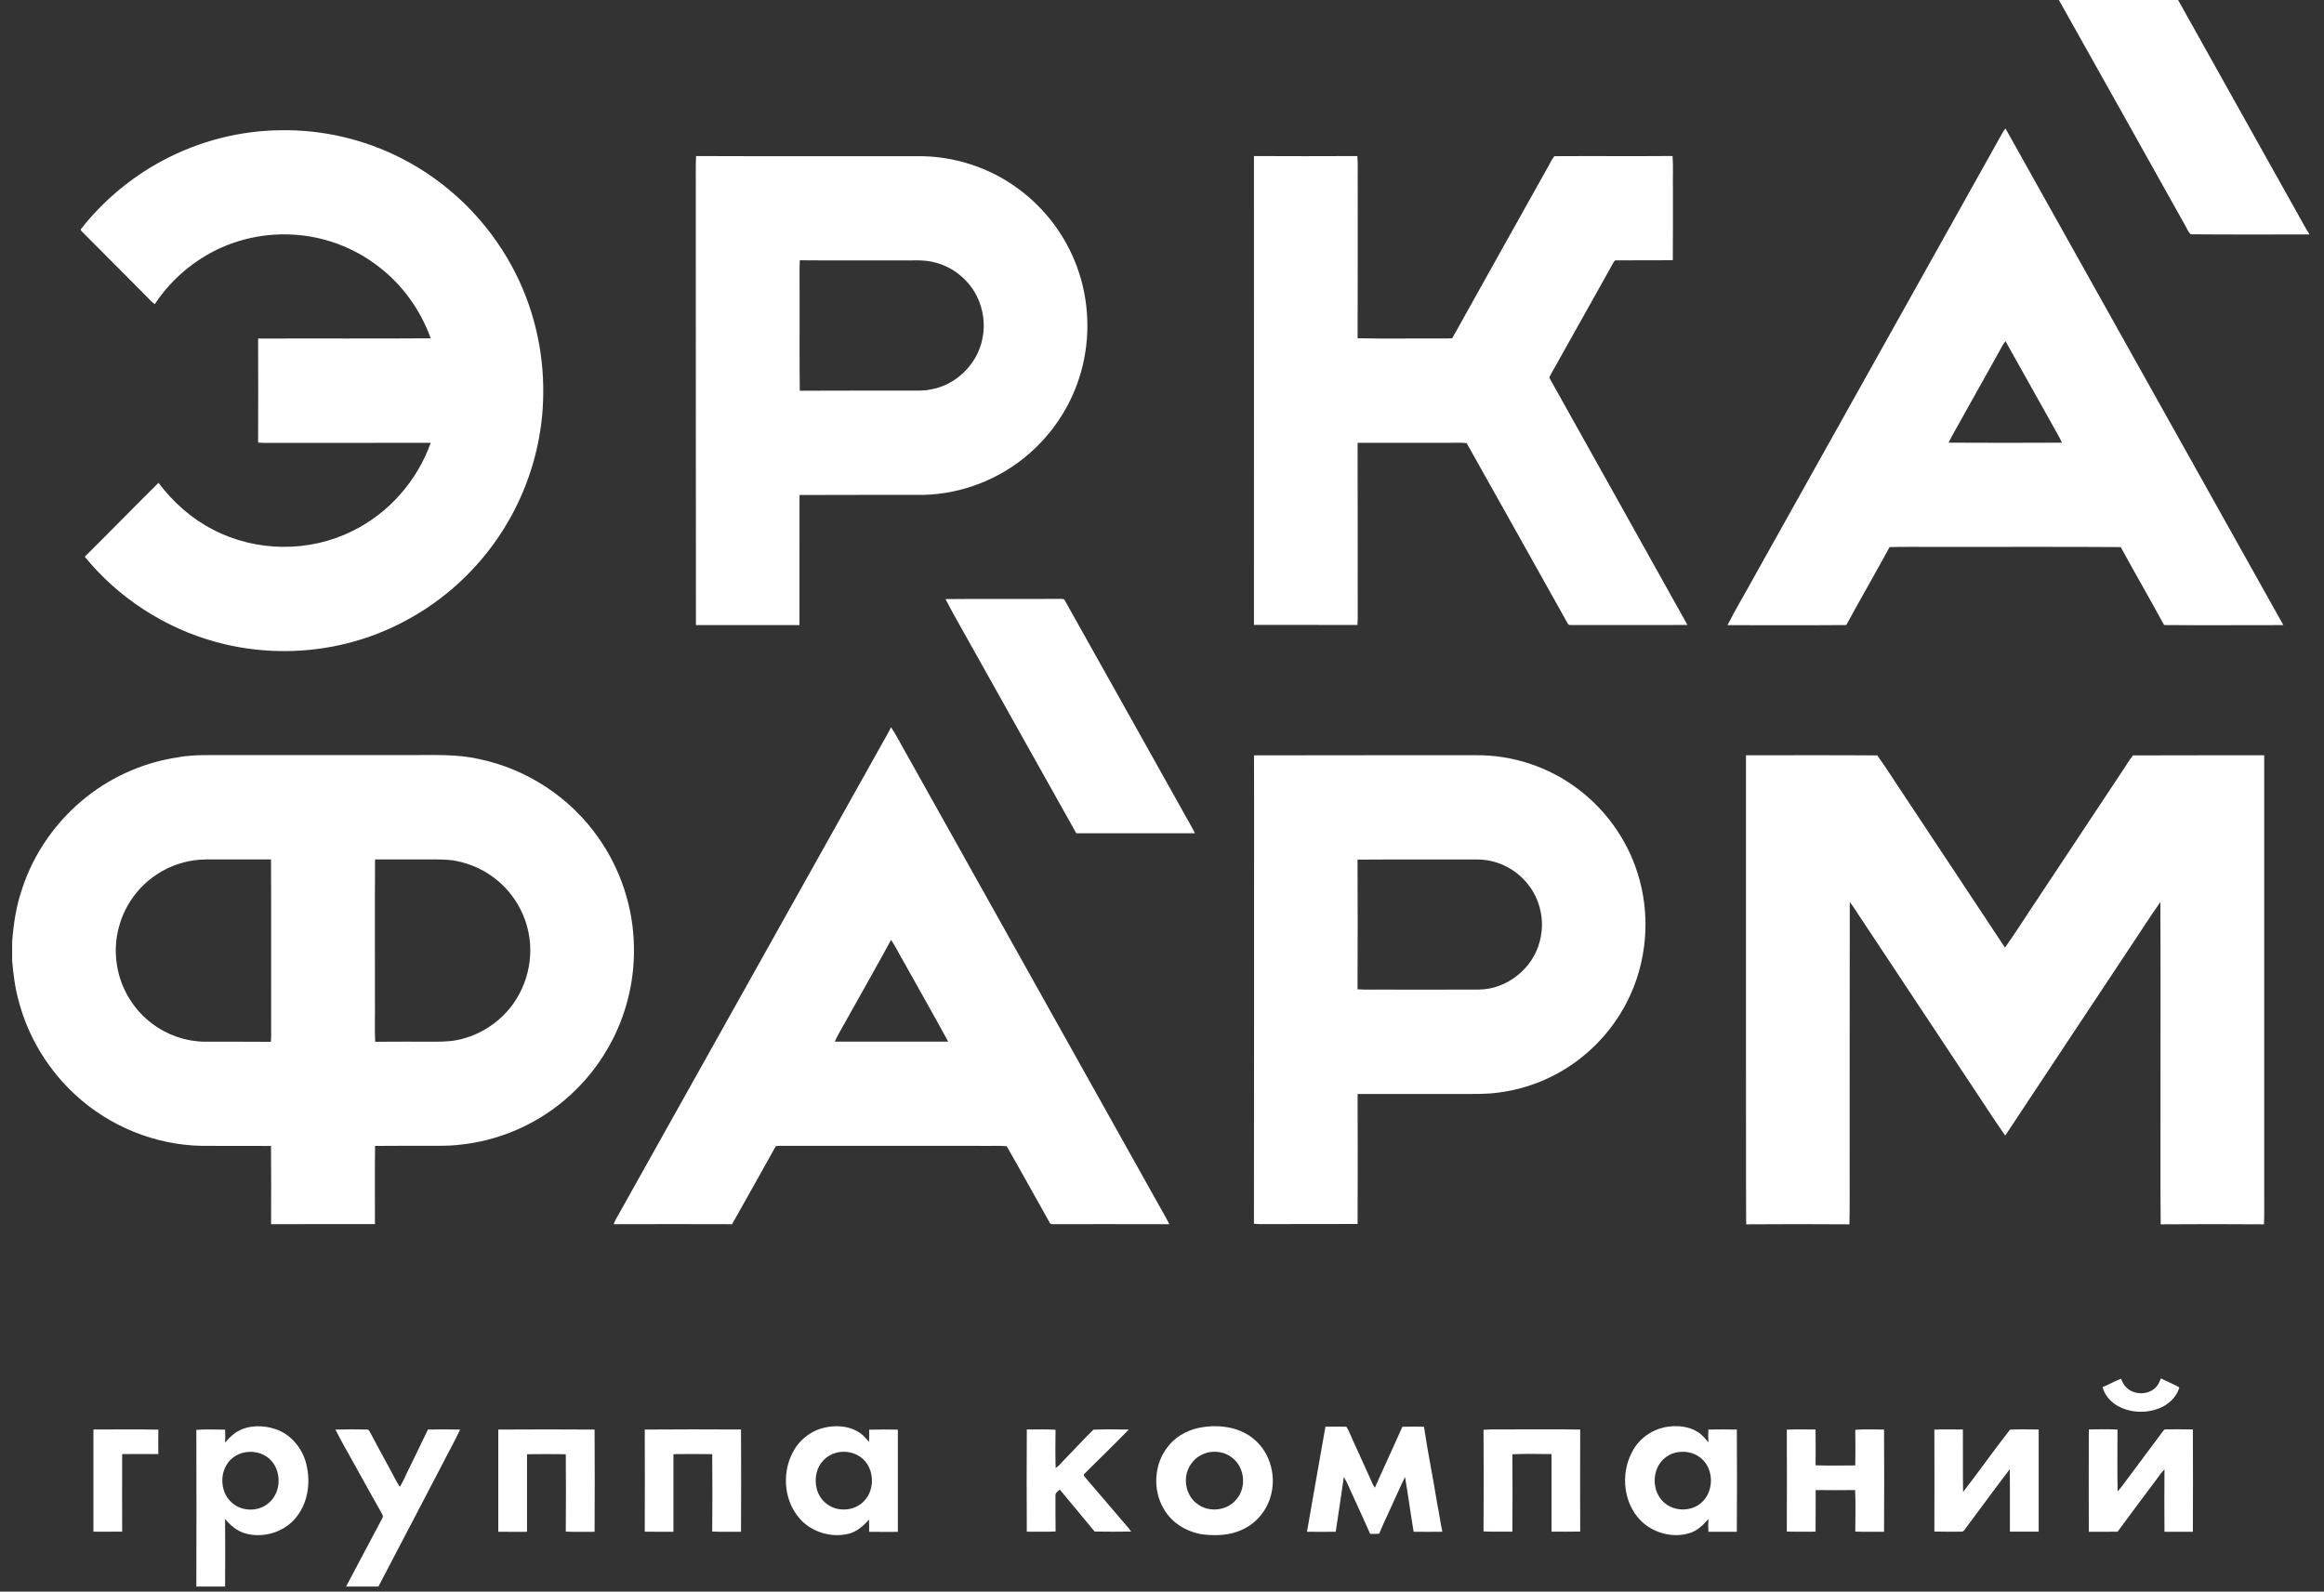 <svg width="127" height="87" viewBox="0 0 127 87" fill="none" xmlns="http://www.w3.org/2000/svg">
<rect x="0" y="0" width="127" height="87" fill="#333333" stroke="none"/>
<path fill-rule="evenodd" clip-rule="evenodd" d="M112.514 0H119.027C121.309 4.094 123.605 8.181 125.89 12.275C125.982 12.446 126.078 12.61 126.187 12.771V12.816C124.031 12.809 121.871 12.83 119.715 12.806C119.541 12.634 119.466 12.384 119.333 12.179C117.058 8.119 114.796 4.056 112.514 0.003V0ZM51.664 32.747C53.677 32.727 55.69 32.747 57.703 32.737C57.853 32.744 58.01 32.713 58.156 32.761C60.476 36.892 62.786 41.034 65.102 45.169C65.173 45.292 65.242 45.419 65.299 45.549C63.136 45.549 60.977 45.549 58.817 45.549C57.008 42.336 55.217 39.112 53.411 35.895C52.832 34.844 52.219 33.806 51.664 32.74V32.747Z" fill="white"/>
<path fill-rule="evenodd" clip-rule="evenodd" d="M109.468 7.201C109.505 7.139 109.549 7.081 109.594 7.023C114.659 16.07 119.714 25.121 124.779 34.169C122.606 34.169 120.436 34.183 118.263 34.166C117.486 32.74 116.672 31.332 115.892 29.904C112.571 29.88 109.25 29.9 105.929 29.894C105.039 29.9 104.15 29.88 103.261 29.904C102.485 31.332 101.671 32.737 100.894 34.166C98.731 34.183 96.565 34.172 94.402 34.172C94.868 33.258 95.4 32.377 95.89 31.476C100.414 23.385 104.941 15.296 109.464 7.201H109.468ZM109.154 19.39C108.49 20.582 107.822 21.771 107.158 22.96C106.937 23.374 106.681 23.772 106.487 24.197C108.551 24.207 110.612 24.21 112.676 24.197C112.588 23.97 112.455 23.768 112.343 23.556C111.426 21.922 110.513 20.281 109.594 18.647C109.413 18.869 109.304 19.14 109.154 19.387V19.39ZM8.877 8.784C10.869 7.712 13.121 7.133 15.379 7.119C17.651 7.085 19.93 7.622 21.953 8.66C24.494 9.959 26.623 12.049 27.979 14.567C29.134 16.694 29.723 19.126 29.686 21.548C29.669 23.617 29.178 25.676 28.282 27.54C27.427 29.325 26.191 30.925 24.689 32.206C22.948 33.696 20.843 34.755 18.608 35.252C16.377 35.748 14.027 35.7 11.823 35.097C9.026 34.337 6.468 32.689 4.632 30.431C5.985 29.095 7.306 27.729 8.662 26.392C9.456 27.448 10.464 28.345 11.639 28.948C13.976 30.174 16.888 30.209 19.249 29.03C21.231 28.064 22.798 26.29 23.537 24.203C20.737 24.214 17.941 24.203 15.141 24.207C14.797 24.2 14.449 24.221 14.105 24.193C14.112 22.299 14.112 20.401 14.105 18.506C17.249 18.492 20.393 18.517 23.537 18.492C22.982 16.948 21.987 15.56 20.683 14.567C19.344 13.525 17.685 12.912 15.996 12.823C14.231 12.723 12.433 13.186 10.948 14.159C9.963 14.796 9.105 15.639 8.461 16.622C8.298 16.523 8.178 16.369 8.042 16.238C6.853 15.046 5.668 13.851 4.479 12.658C4.431 12.61 4.377 12.552 4.445 12.494C5.644 10.97 7.167 9.698 8.873 8.784H8.877ZM38.041 8.53C42.068 8.547 46.094 8.53 50.117 8.537C52.106 8.513 54.102 9.154 55.696 10.356C57.127 11.418 58.24 12.905 58.854 14.584C59.528 16.413 59.606 18.462 59.072 20.339C58.591 22.055 57.593 23.621 56.251 24.789C54.66 26.187 52.579 27.002 50.467 27.05C48.209 27.057 45.951 27.043 43.692 27.057C43.685 29.428 43.692 31.798 43.689 34.169C41.802 34.169 39.918 34.169 38.031 34.169C38.017 26.245 38.031 18.318 38.024 10.394C38.031 9.774 38.007 9.15 38.038 8.53H38.041ZM43.706 14.224C43.679 14.923 43.703 15.622 43.696 16.321C43.703 17.999 43.682 19.678 43.706 21.357C45.688 21.343 47.671 21.357 49.653 21.35C50.052 21.343 50.454 21.377 50.846 21.291C52.225 21.065 53.4 19.924 53.679 18.547C53.857 17.749 53.737 16.893 53.37 16.166C52.906 15.255 52.034 14.567 51.046 14.334C50.437 14.176 49.807 14.251 49.187 14.234C47.361 14.227 45.535 14.245 43.709 14.227L43.706 14.224ZM68.528 8.53C70.411 8.537 72.291 8.541 74.175 8.53C74.219 9.051 74.182 9.575 74.196 10.099C74.192 12.895 74.202 15.694 74.189 18.489C75.66 18.523 77.139 18.492 78.61 18.503C78.859 18.503 79.107 18.506 79.359 18.492C81.073 15.402 82.81 12.323 84.53 9.236C84.673 9.006 84.772 8.75 84.939 8.537C87.092 8.523 89.248 8.544 91.401 8.527C91.445 9.106 91.407 9.692 91.421 10.271C91.418 11.586 91.428 12.905 91.414 14.22C90.365 14.238 89.316 14.22 88.267 14.231C88.151 14.334 88.1 14.488 88.022 14.618C86.925 16.571 85.838 18.53 84.738 20.483C84.707 20.548 84.639 20.627 84.697 20.702C87.201 25.19 89.715 29.671 92.215 34.162C90.093 34.172 87.971 34.162 85.849 34.166C85.763 34.179 85.695 34.138 85.661 34.063C83.822 30.784 81.996 27.499 80.15 24.224C79.758 24.172 79.356 24.217 78.961 24.203C77.37 24.203 75.779 24.203 74.189 24.203C74.199 27.389 74.189 30.572 74.196 33.758C74.196 33.892 74.192 34.029 74.185 34.162C72.298 34.155 70.411 34.162 68.524 34.159C68.531 25.615 68.524 17.071 68.524 8.53H68.528ZM48.693 39.75C49.006 40.219 49.251 40.729 49.538 41.216C54.133 49.434 58.731 57.649 63.326 65.868C63.517 66.217 63.728 66.556 63.898 66.916C61.763 66.906 59.627 66.916 57.488 66.913C57.426 66.913 57.382 66.882 57.358 66.824C56.575 65.436 55.808 64.035 55.011 62.651C54.511 62.613 54.007 62.648 53.506 62.634C49.864 62.634 46.227 62.634 42.585 62.634C42.507 62.641 42.395 62.617 42.36 62.713C41.574 64.114 40.8 65.522 40.003 66.916C37.847 66.909 35.691 66.909 33.538 66.916C33.599 66.711 33.725 66.532 33.824 66.347C38.736 57.567 43.648 48.787 48.563 40.007C48.608 39.921 48.652 39.835 48.693 39.753V39.75ZM48.693 51.377C47.882 52.874 47.034 54.35 46.209 55.837C46.012 56.204 45.784 56.556 45.617 56.937C47.684 56.937 49.749 56.937 51.816 56.937C50.999 55.426 50.14 53.936 49.306 52.432C49.098 52.083 48.928 51.709 48.693 51.377ZM9.81 41.384C7.981 41.637 6.227 42.384 4.769 43.528C3.113 44.823 1.839 46.615 1.195 48.626C0.882 49.544 0.739 50.51 0.664 51.473V52.521C0.732 53.261 0.821 54.004 1.022 54.72C1.536 56.676 2.626 58.472 4.108 59.835C5.985 61.575 8.499 62.593 11.053 62.634C12.307 62.644 13.557 62.627 14.81 62.641C14.824 64.066 14.817 65.491 14.814 66.916C16.704 66.903 18.598 66.916 20.489 66.909C20.495 65.484 20.478 64.062 20.495 62.637C21.357 62.624 22.219 62.637 23.084 62.63C23.742 62.624 24.402 62.654 25.06 62.579C27.165 62.38 29.202 61.524 30.823 60.157C31.941 59.225 32.86 58.057 33.514 56.752C34.291 55.203 34.683 53.46 34.642 51.723C34.608 49.616 33.92 47.523 32.71 45.803C31.174 43.597 28.783 42.021 26.157 41.486C24.92 41.206 23.646 41.281 22.386 41.274H12.344C11.499 41.278 10.648 41.243 9.81 41.377V41.384ZM8.522 47.828C9.333 47.273 10.314 46.975 11.292 46.978C12.463 46.978 13.639 46.978 14.81 46.978C14.827 49.972 14.81 52.966 14.817 55.961C14.81 56.289 14.831 56.618 14.804 56.947C13.594 56.933 12.382 56.947 11.169 56.94C10.147 56.926 9.136 56.574 8.318 55.954C7.381 55.258 6.71 54.217 6.451 53.072C6.267 52.254 6.284 51.384 6.526 50.578C6.84 49.462 7.562 48.468 8.522 47.828ZM20.499 46.978C21.477 46.978 22.457 46.978 23.435 46.978C23.922 46.978 24.413 46.964 24.893 47.053C25.762 47.214 26.586 47.605 27.253 48.184C28.085 48.903 28.674 49.907 28.885 50.99C29.216 52.62 28.664 54.398 27.461 55.546C26.879 56.111 26.16 56.529 25.384 56.752C24.849 56.916 24.283 56.947 23.725 56.94C22.652 56.94 21.575 56.933 20.502 56.944C20.468 56.204 20.499 55.464 20.489 54.724C20.495 52.141 20.478 49.558 20.495 46.975L20.499 46.978ZM68.521 41.288C72.564 41.274 76.607 41.288 80.65 41.281C82.629 41.26 84.609 41.908 86.196 43.1C87.722 44.237 88.894 45.858 89.473 47.677C90.232 50 90.021 52.627 88.894 54.796C88.022 56.495 86.608 57.91 84.915 58.78C83.985 59.263 82.97 59.578 81.935 59.715C81.24 59.818 80.535 59.794 79.836 59.797C77.953 59.797 76.072 59.797 74.189 59.797C74.196 62.165 74.199 64.535 74.189 66.903C72.608 66.916 71.028 66.903 69.444 66.909C69.137 66.903 68.827 66.926 68.524 66.892C68.538 60.469 68.524 54.045 68.531 47.622C68.531 45.512 68.538 43.401 68.528 41.288H68.521ZM74.185 46.985C74.196 49.349 74.196 51.712 74.185 54.076C74.666 54.111 75.149 54.083 75.63 54.093C77.36 54.093 79.094 54.1 80.824 54.09C82.357 54.076 83.791 52.925 84.149 51.428C84.435 50.359 84.179 49.16 83.474 48.307C82.814 47.475 81.768 46.971 80.712 46.981C78.539 46.985 76.362 46.971 74.189 46.988L74.185 46.985ZM95.424 41.284C97.811 41.284 100.203 41.274 102.59 41.291C103.146 42.069 103.65 42.884 104.188 43.679C105.98 46.385 107.778 49.088 109.566 51.798C110.207 50.894 110.796 49.952 111.416 49.033C112.918 46.766 114.42 44.501 115.923 42.233C116.141 41.922 116.325 41.586 116.563 41.291C118.954 41.278 121.342 41.291 123.733 41.284C123.737 49.249 123.733 57.214 123.733 65.179C123.726 65.762 123.747 66.344 123.72 66.923C121.839 66.909 119.959 66.909 118.075 66.923C118.052 64.522 118.072 62.12 118.065 59.719C118.062 56.248 118.075 52.778 118.058 49.308C117.476 50.123 116.948 50.976 116.386 51.805C114.117 55.227 111.845 58.646 109.58 62.072C108.957 61.192 108.381 60.273 107.778 59.379C105.755 56.327 103.731 53.271 101.708 50.219C101.497 49.917 101.316 49.592 101.085 49.308C101.071 54.244 101.085 59.184 101.078 64.121C101.071 65.056 101.092 65.988 101.064 66.923C99.184 66.909 97.304 66.909 95.424 66.923C95.403 63.915 95.424 60.907 95.413 57.9C95.413 52.36 95.413 46.824 95.413 41.288L95.424 41.284ZM118.086 75.347C118.413 75.505 118.746 75.645 119.067 75.82L119.09 75.864C118.924 76.392 118.477 76.803 117.963 76.991C117.224 77.272 116.352 77.224 115.667 76.813C115.306 76.587 115.006 76.241 114.901 75.823C115.241 75.683 115.562 75.494 115.909 75.364C115.994 75.583 116.113 75.799 116.311 75.936C116.74 76.251 117.384 76.231 117.776 75.864C117.929 75.731 118.014 75.539 118.082 75.35L118.086 75.347ZM13.002 78.232C13.628 77.886 14.395 77.896 15.062 78.118C15.839 78.382 16.435 79.057 16.684 79.835C17.001 80.859 16.881 82.062 16.203 82.915C15.556 83.754 14.378 84.107 13.373 83.809C12.94 83.675 12.583 83.374 12.3 83.028C12.31 84.261 12.31 85.494 12.3 86.724H10.73C10.736 83.867 10.74 81.01 10.73 78.156C11.254 78.122 11.779 78.142 12.303 78.146C12.31 78.382 12.314 78.619 12.303 78.855C12.504 78.612 12.729 78.382 13.008 78.232H13.002ZM13.291 79.407C12.957 79.489 12.647 79.688 12.45 79.972C11.976 80.619 12.068 81.63 12.685 82.151C13.254 82.654 14.204 82.637 14.746 82.099C15.393 81.496 15.383 80.338 14.729 79.746C14.347 79.396 13.789 79.283 13.295 79.407H13.291ZM45.242 77.999C45.855 77.899 46.536 77.978 47.047 78.365C47.218 78.489 47.344 78.66 47.49 78.814C47.504 78.591 47.501 78.372 47.497 78.149C48.018 78.132 48.543 78.139 49.064 78.146C49.064 80.01 49.064 81.87 49.064 83.733C48.539 83.733 48.018 83.74 47.494 83.73C47.497 83.507 47.501 83.288 47.487 83.065C47.177 83.408 46.819 83.733 46.356 83.843C45.385 84.073 44.288 83.727 43.651 82.949C42.796 81.928 42.725 80.356 43.413 79.228C43.805 78.578 44.489 78.112 45.239 78.002L45.242 77.999ZM45.695 79.41C45.174 79.54 44.745 79.979 44.626 80.506C44.483 81.082 44.639 81.746 45.096 82.137C45.692 82.678 46.714 82.627 47.245 82.02C47.81 81.404 47.78 80.338 47.17 79.76C46.785 79.393 46.203 79.276 45.695 79.407V79.41ZM65.837 77.992C66.78 77.875 67.819 78.047 68.555 78.691C69.447 79.448 69.774 80.77 69.41 81.877C69.171 82.644 68.602 83.298 67.867 83.62C67.216 83.922 66.477 83.956 65.775 83.877C64.9 83.768 64.058 83.271 63.609 82.497C62.968 81.445 63.06 79.996 63.847 79.043C64.331 78.434 65.077 78.077 65.84 77.995L65.837 77.992ZM65.956 79.41C65.486 79.53 65.084 79.893 64.913 80.349C64.658 80.986 64.862 81.784 65.414 82.195C66.058 82.702 67.09 82.586 67.591 81.928C68.122 81.284 68.017 80.229 67.366 79.705C66.981 79.379 66.439 79.28 65.956 79.407V79.41ZM72.431 77.985C72.813 77.985 73.191 77.975 73.572 77.985C73.763 78.276 73.865 78.622 74.025 78.934C74.305 79.554 74.587 80.171 74.867 80.791C74.948 80.969 75.016 81.161 75.132 81.322C75.623 80.208 76.144 79.102 76.635 77.988C77.03 77.978 77.425 77.978 77.817 77.988C78.024 79.4 78.317 80.797 78.542 82.209C78.648 82.713 78.709 83.223 78.821 83.727C78.297 83.733 77.776 83.733 77.251 83.727C77.084 82.73 76.951 81.729 76.781 80.732C76.464 81.376 76.181 82.041 75.878 82.692C75.708 83.072 75.521 83.446 75.371 83.833C75.207 83.847 75.04 83.847 74.877 83.843C74.574 83.151 74.254 82.469 73.944 81.784C73.77 81.435 73.644 81.065 73.436 80.732C73.3 81.733 73.14 82.73 72.993 83.727C72.469 83.737 71.944 83.733 71.423 83.727C71.753 81.811 72.097 79.9 72.431 77.985ZM89.238 79.27C89.626 78.591 90.328 78.112 91.098 77.992C91.653 77.909 92.256 77.954 92.746 78.255C92.995 78.399 93.182 78.622 93.359 78.848C93.346 78.612 93.346 78.376 93.359 78.142C93.877 78.132 94.395 78.132 94.913 78.142C94.926 80.003 94.923 81.866 94.913 83.73C94.395 83.73 93.877 83.73 93.359 83.73C93.346 83.497 93.349 83.261 93.359 83.028C93.08 83.357 92.756 83.672 92.338 83.799C91.322 84.117 90.134 83.74 89.473 82.904C88.662 81.897 88.597 80.379 89.241 79.273L89.238 79.27ZM91.527 79.41C91.227 79.496 90.951 79.674 90.757 79.921C90.266 80.547 90.321 81.548 90.903 82.099C91.472 82.647 92.467 82.647 93.029 82.089C93.669 81.469 93.656 80.304 92.974 79.722C92.586 79.376 92.021 79.283 91.527 79.41ZM5.102 78.139C6.284 78.139 7.466 78.122 8.652 78.146C8.645 78.591 8.648 79.037 8.652 79.482C7.994 79.479 7.337 79.472 6.676 79.482C6.669 80.893 6.673 82.308 6.676 83.72C6.152 83.73 5.63 83.723 5.106 83.723C5.106 81.859 5.106 79.996 5.106 78.136L5.102 78.139ZM18.326 78.142C18.898 78.132 19.474 78.125 20.046 78.142C20.155 78.129 20.189 78.242 20.237 78.317C20.574 78.954 20.921 79.585 21.262 80.219C21.466 80.564 21.619 80.941 21.855 81.27C22.059 80.931 22.202 80.558 22.386 80.205C22.72 79.516 23.057 78.831 23.384 78.142C23.97 78.132 24.559 78.129 25.145 78.142C24.828 78.817 24.46 79.465 24.123 80.133C22.972 82.325 21.837 84.528 20.679 86.721H18.912C19.566 85.47 20.24 84.234 20.894 82.983C20.965 82.884 20.884 82.778 20.843 82.689C20.495 82.079 20.158 81.462 19.814 80.849C19.324 79.945 18.796 79.057 18.326 78.142ZM27.233 78.142C28.987 78.129 30.742 78.132 32.492 78.142C32.503 80.003 32.503 81.866 32.492 83.73C31.968 83.727 31.443 83.744 30.919 83.72C30.929 82.308 30.929 80.897 30.919 79.489C30.214 79.479 29.505 79.479 28.8 79.489C28.8 80.904 28.8 82.315 28.8 83.73C28.275 83.73 27.754 83.737 27.23 83.727C27.233 81.866 27.23 80.006 27.23 78.146L27.233 78.142ZM35.234 78.142C36.989 78.125 38.739 78.132 40.494 78.139C40.504 79.999 40.504 81.863 40.494 83.727C39.969 83.727 39.445 83.74 38.92 83.716C38.934 82.305 38.934 80.897 38.92 79.485C38.215 79.475 37.51 79.475 36.801 79.485C36.801 80.9 36.801 82.312 36.801 83.727C36.277 83.727 35.756 83.733 35.234 83.723C35.241 81.863 35.238 80.003 35.234 78.146V78.142ZM56.112 78.139C56.636 78.139 57.161 78.115 57.682 78.153C57.675 78.848 57.665 79.547 57.689 80.243C57.9 80.112 58.043 79.9 58.22 79.729C58.734 79.208 59.225 78.66 59.749 78.149C60.39 78.118 61.037 78.132 61.681 78.142C60.897 78.961 60.07 79.742 59.273 80.547C59.174 80.606 59.252 80.695 59.303 80.756C60.097 81.681 60.884 82.613 61.681 83.538C61.729 83.596 61.769 83.655 61.814 83.716C61.15 83.727 60.482 83.73 59.818 83.716C59.191 82.945 58.547 82.192 57.917 81.424C57.804 81.517 57.651 81.613 57.678 81.784C57.682 82.428 57.672 83.072 57.685 83.713C57.161 83.737 56.636 83.72 56.112 83.723C56.101 81.863 56.101 79.999 56.112 78.136V78.139ZM81.07 78.153C81.645 78.112 82.224 78.146 82.803 78.132C83.985 78.139 85.171 78.118 86.353 78.142C86.349 79.999 86.346 81.859 86.353 83.716C85.831 83.73 85.307 83.72 84.786 83.723C84.782 82.308 84.786 80.897 84.786 79.482C84.074 79.479 83.359 79.455 82.647 79.492C82.657 80.9 82.657 82.312 82.647 83.72C82.122 83.716 81.594 83.733 81.07 83.709C81.083 81.856 81.083 80.003 81.07 78.149V78.153ZM97.644 78.146C98.169 78.125 98.69 78.136 99.215 78.139C99.222 78.79 99.222 79.444 99.215 80.095C99.937 80.119 100.662 80.109 101.385 80.102C101.395 79.451 101.398 78.804 101.385 78.156C101.906 78.115 102.434 78.139 102.958 78.142C102.968 80.003 102.968 81.866 102.958 83.727C102.434 83.727 101.909 83.74 101.385 83.716C101.391 82.959 101.408 82.206 101.378 81.448C100.659 81.459 99.94 81.455 99.222 81.448C99.215 82.206 99.225 82.966 99.215 83.723C98.69 83.723 98.166 83.733 97.644 83.716C97.651 81.859 97.651 79.999 97.644 78.142V78.146ZM105.7 78.146C106.221 78.122 106.743 78.136 107.267 78.139C107.277 79.276 107.257 80.417 107.277 81.555C108.149 80.431 108.964 79.263 109.842 78.146C110.364 78.118 110.885 78.136 111.409 78.139C111.409 79.999 111.409 81.863 111.409 83.723C110.885 83.727 110.36 83.723 109.836 83.723C109.829 82.586 109.846 81.445 109.829 80.308C109.038 81.335 108.279 82.391 107.499 83.428C107.397 83.538 107.339 83.747 107.158 83.723C106.675 83.723 106.191 83.73 105.707 83.716C105.714 81.859 105.714 79.999 105.707 78.142L105.7 78.146ZM114.145 78.136C114.666 78.129 115.19 78.115 115.715 78.142C115.715 79.266 115.698 80.393 115.722 81.517C115.936 81.308 116.089 81.044 116.277 80.811C116.927 79.938 117.578 79.064 118.229 78.194C118.28 78.108 118.389 78.136 118.474 78.129C118.927 78.132 119.38 78.122 119.833 78.136C119.843 79.999 119.843 81.863 119.833 83.727C119.315 83.727 118.797 83.727 118.283 83.727C118.27 82.589 118.276 81.455 118.283 80.318C118.113 80.479 117.99 80.678 117.847 80.863C117.139 81.815 116.423 82.764 115.722 83.723C115.197 83.737 114.672 83.727 114.148 83.727C114.141 81.863 114.141 79.999 114.148 78.136H114.145Z" fill="white"/>
</svg>
